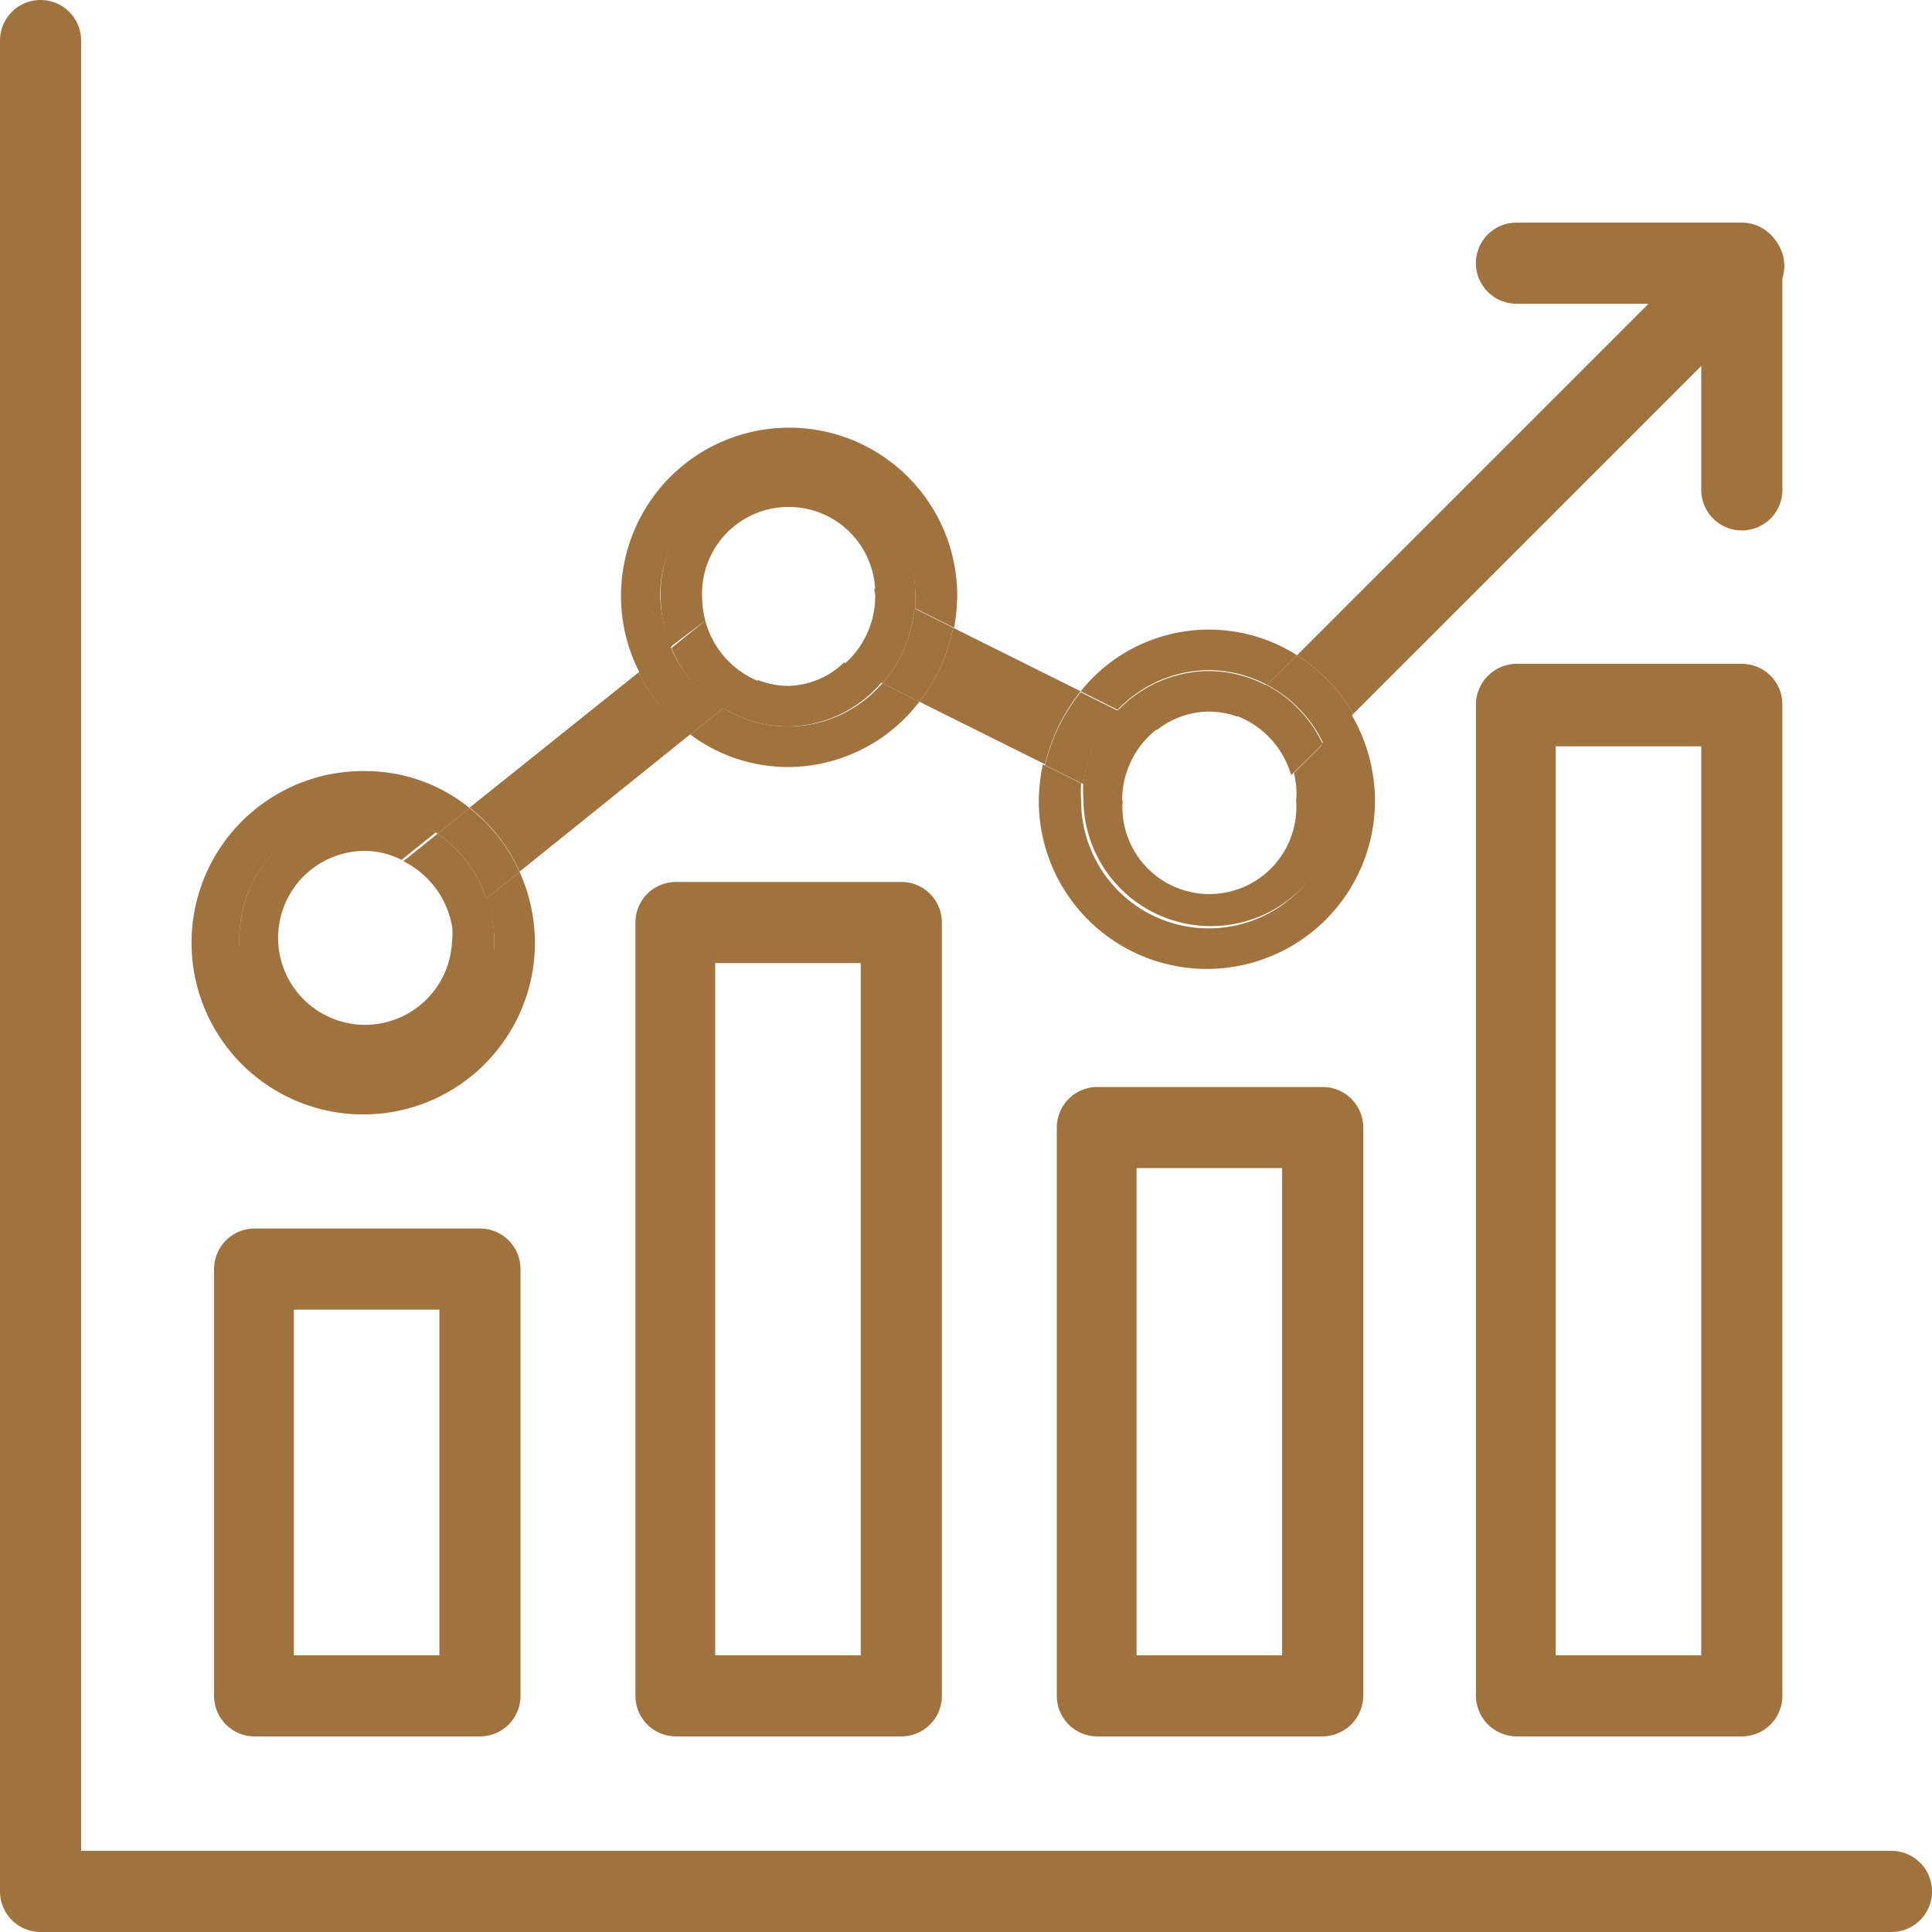 <svg id="レイヤー_1" data-name="レイヤー 1" xmlns="http://www.w3.org/2000/svg" viewBox="0 0 42.87 42.87"><defs><style>.cls-1{fill:#a0723e;}</style></defs><path class="cls-1" d="M342.52,594.15l-3.75,3a3.78,3.78,0,0,1,1.11,1.42l3.79-3.05A3.68,3.68,0,0,1,342.52,594.15Z" transform="translate(-328.35 -579.23)"/><path class="cls-1" d="M367.68,584.49a.9.9,0,0,0-1.27,0l-9.28,9.28a3.79,3.79,0,0,1,1.25,1.3l9.3-9.3A.91.91,0,0,0,367.68,584.49Z" transform="translate(-328.35 -579.23)"/><path class="cls-1" d="M349.5,593.16a3.85,3.85,0,0,1-.75,1.64l2.79,1.39a4,4,0,0,1,.79-1.62Z" transform="translate(-328.35 -579.23)"/><path class="cls-1" d="M339.32,600.14a2.83,2.83,0,1,1-2.83-2.9,2.76,2.76,0,0,1,1.57.49l.71-.57a3.67,3.67,0,0,0-2.28-.82,3.81,3.81,0,1,0,3.73,3.8,3.86,3.86,0,0,0-.34-1.56l-.74.59A2.83,2.83,0,0,1,339.32,600.14Z" transform="translate(-328.35 -579.23)"/><path class="cls-1" d="M338.77,597.16l-.71.57a2.84,2.84,0,0,1,1.08,1.44l.74-.59A3.78,3.78,0,0,0,338.77,597.16Z" transform="translate(-328.35 -579.23)"/><path class="cls-1" d="M333.66,600.14a2.83,2.83,0,1,0,5.66,0,2.83,2.83,0,0,0-.18-1l-.76.61a1.47,1.47,0,0,1,0,.36,1.93,1.93,0,1,1-1.93-2,1.86,1.86,0,0,1,.81.2l.76-.61a2.76,2.76,0,0,0-1.57-.49A2.87,2.87,0,0,0,333.66,600.14Z" transform="translate(-328.35 -579.23)"/><path class="cls-1" d="M338.38,599.78l.76-.61a2.84,2.84,0,0,0-1.08-1.44l-.76.61A2,2,0,0,1,338.38,599.78Z" transform="translate(-328.35 -579.23)"/><path class="cls-1" d="M343,592.45a2.83,2.83,0,1,1,5.66,0,2.4,2.4,0,0,1,0,.28l.86.43a4.07,4.07,0,0,0,.07-.71,3.73,3.73,0,1,0-7.46,0,3.71,3.71,0,0,0,.41,1.7l.71-.57A3,3,0,0,1,343,592.45Z" transform="translate(-328.35 -579.23)"/><path class="cls-1" d="M345.84,595.35a2.72,2.72,0,0,1-1.44-.41l-.73.59a3.62,3.62,0,0,0,2.17.72,3.68,3.68,0,0,0,2.91-1.45l-.82-.41A2.77,2.77,0,0,1,345.84,595.35Z" transform="translate(-328.35 -579.23)"/><path class="cls-1" d="M348.64,592.73a2.94,2.94,0,0,1-.71,1.66l.82.41a3.85,3.85,0,0,0,.75-1.64Z" transform="translate(-328.35 -579.23)"/><path class="cls-1" d="M343.23,593.58l-.71.57a3.68,3.68,0,0,0,1.15,1.38l.73-.59A2.83,2.83,0,0,1,343.23,593.58Z" transform="translate(-328.35 -579.23)"/><path class="cls-1" d="M345.84,589.55a2.86,2.86,0,0,0-2.83,2.9,3,3,0,0,0,.22,1.13L344,593a2.18,2.18,0,0,1-.07-.52,1.92,1.92,0,0,1,3.84-.16l.89.44a2.4,2.4,0,0,0,0-.28A2.87,2.87,0,0,0,345.84,589.55Z" transform="translate(-328.35 -579.23)"/><path class="cls-1" d="M345.84,594.45a1.86,1.86,0,0,1-.67-.13l-.77.62a2.72,2.72,0,0,0,1.44.41,2.77,2.77,0,0,0,2.09-1l-.85-.42A1.85,1.85,0,0,1,345.84,594.45Z" transform="translate(-328.35 -579.23)"/><path class="cls-1" d="M347.77,592.45a2,2,0,0,1-.69,1.52l.85.42a2.94,2.94,0,0,0,.71-1.66l-.89-.44C347.75,592.34,347.77,592.4,347.77,592.45Z" transform="translate(-328.35 -579.23)"/><path class="cls-1" d="M344,593l-.75.61a2.83,2.83,0,0,0,1.17,1.36l.77-.62A2,2,0,0,1,344,593Z" transform="translate(-328.35 -579.23)"/><path class="cls-1" d="M355.18,594.1a2.77,2.77,0,0,1,1.29.33l.66-.66a3.64,3.64,0,0,0-4.8.8l.82.41A2.82,2.82,0,0,1,355.18,594.1Z" transform="translate(-328.35 -579.23)"/><path class="cls-1" d="M358,597a2.83,2.83,0,1,1-5.66,0,2.58,2.58,0,0,1,0-.39l-.85-.42a4.27,4.27,0,0,0-.09.81,3.73,3.73,0,1,0,7.46,0,3.82,3.82,0,0,0-.53-1.93l-.66.67A2.92,2.92,0,0,1,358,597Z" transform="translate(-328.35 -579.23)"/><path class="cls-1" d="M353.15,595l-.82-.41a4,4,0,0,0-.79,1.62l.85.42A2.91,2.91,0,0,1,353.15,595Z" transform="translate(-328.35 -579.23)"/><path class="cls-1" d="M357.13,593.77l-.66.66a2.83,2.83,0,0,1,1.25,1.31l.66-.67A3.79,3.79,0,0,0,357.13,593.77Z" transform="translate(-328.35 -579.23)"/><path class="cls-1" d="M357.11,597a1.93,1.93,0,1,1-3.85,0l-.87-.44a2.58,2.58,0,0,0,0,.39,2.83,2.83,0,1,0,5.66,0,2.92,2.92,0,0,0-.29-1.26l-.7.69A1.79,1.79,0,0,1,357.11,597Z" transform="translate(-328.35 -579.23)"/><path class="cls-1" d="M353.15,595l.87.43a1.88,1.88,0,0,1,1.16-.41,1.84,1.84,0,0,1,.62.11l.67-.68a2.77,2.77,0,0,0-1.29-.33A2.82,2.82,0,0,0,353.15,595Z" transform="translate(-328.35 -579.23)"/><path class="cls-1" d="M353.25,597a2,2,0,0,1,.77-1.59l-.87-.43a2.91,2.91,0,0,0-.76,1.63l.87.44A.43.43,0,0,0,353.25,597Z" transform="translate(-328.35 -579.23)"/><path class="cls-1" d="M357,596.43l.7-.69a2.83,2.83,0,0,0-1.25-1.31l-.67.68A2,2,0,0,1,357,596.43Z" transform="translate(-328.35 -579.23)"/><path class="cls-1" d="M339,617.76h-5a.9.9,0,0,1-.9-.9v-9.47a.9.9,0,0,1,.9-.9h5a.9.9,0,0,1,.9.9v9.47A.9.9,0,0,1,339,617.76Zm-4.13-1.8h3.23v-7.67h-3.23Z" transform="translate(-328.35 -579.23)"/><path class="cls-1" d="M357.7,617.76h-5a.9.9,0,0,1-.9-.9V604.25a.9.9,0,0,1,.9-.9h5a.9.9,0,0,1,.9.9v12.61A.91.91,0,0,1,357.7,617.76Zm-4.13-1.8h3.23V605.15h-3.23Z" transform="translate(-328.35 -579.23)"/><path class="cls-1" d="M348.35,617.76h-5a.9.9,0,0,1-.9-.9V599.7a.9.9,0,0,1,.9-.9h5a.9.9,0,0,1,.9.9v17.16A.9.9,0,0,1,348.35,617.76Zm-4.13-1.8h3.23V600.6h-3.23Z" transform="translate(-328.35 -579.23)"/><path class="cls-1" d="M367,617.76h-5a.91.91,0,0,1-.9-.9v-22a.91.91,0,0,1,.9-.9h5a.9.9,0,0,1,.9.9v22A.9.9,0,0,1,367,617.76Zm-4.13-1.8h3.23V595.79h-3.23Z" transform="translate(-328.35 -579.23)"/><path class="cls-1" d="M370.32,622.1H329.25a.9.9,0,0,1-.9-.9V580.13a.9.9,0,0,1,1.8,0V620.3h40.17a.9.9,0,1,1,0,1.8Z" transform="translate(-328.35 -579.23)"/><path class="cls-1" d="M367,591a.9.9,0,0,1-.9-.9v-4.13H362a.9.9,0,0,1,0-1.8h5a.9.9,0,0,1,.9.9v5A.9.9,0,0,1,367,591Z" transform="translate(-328.35 -579.23)"/></svg>
